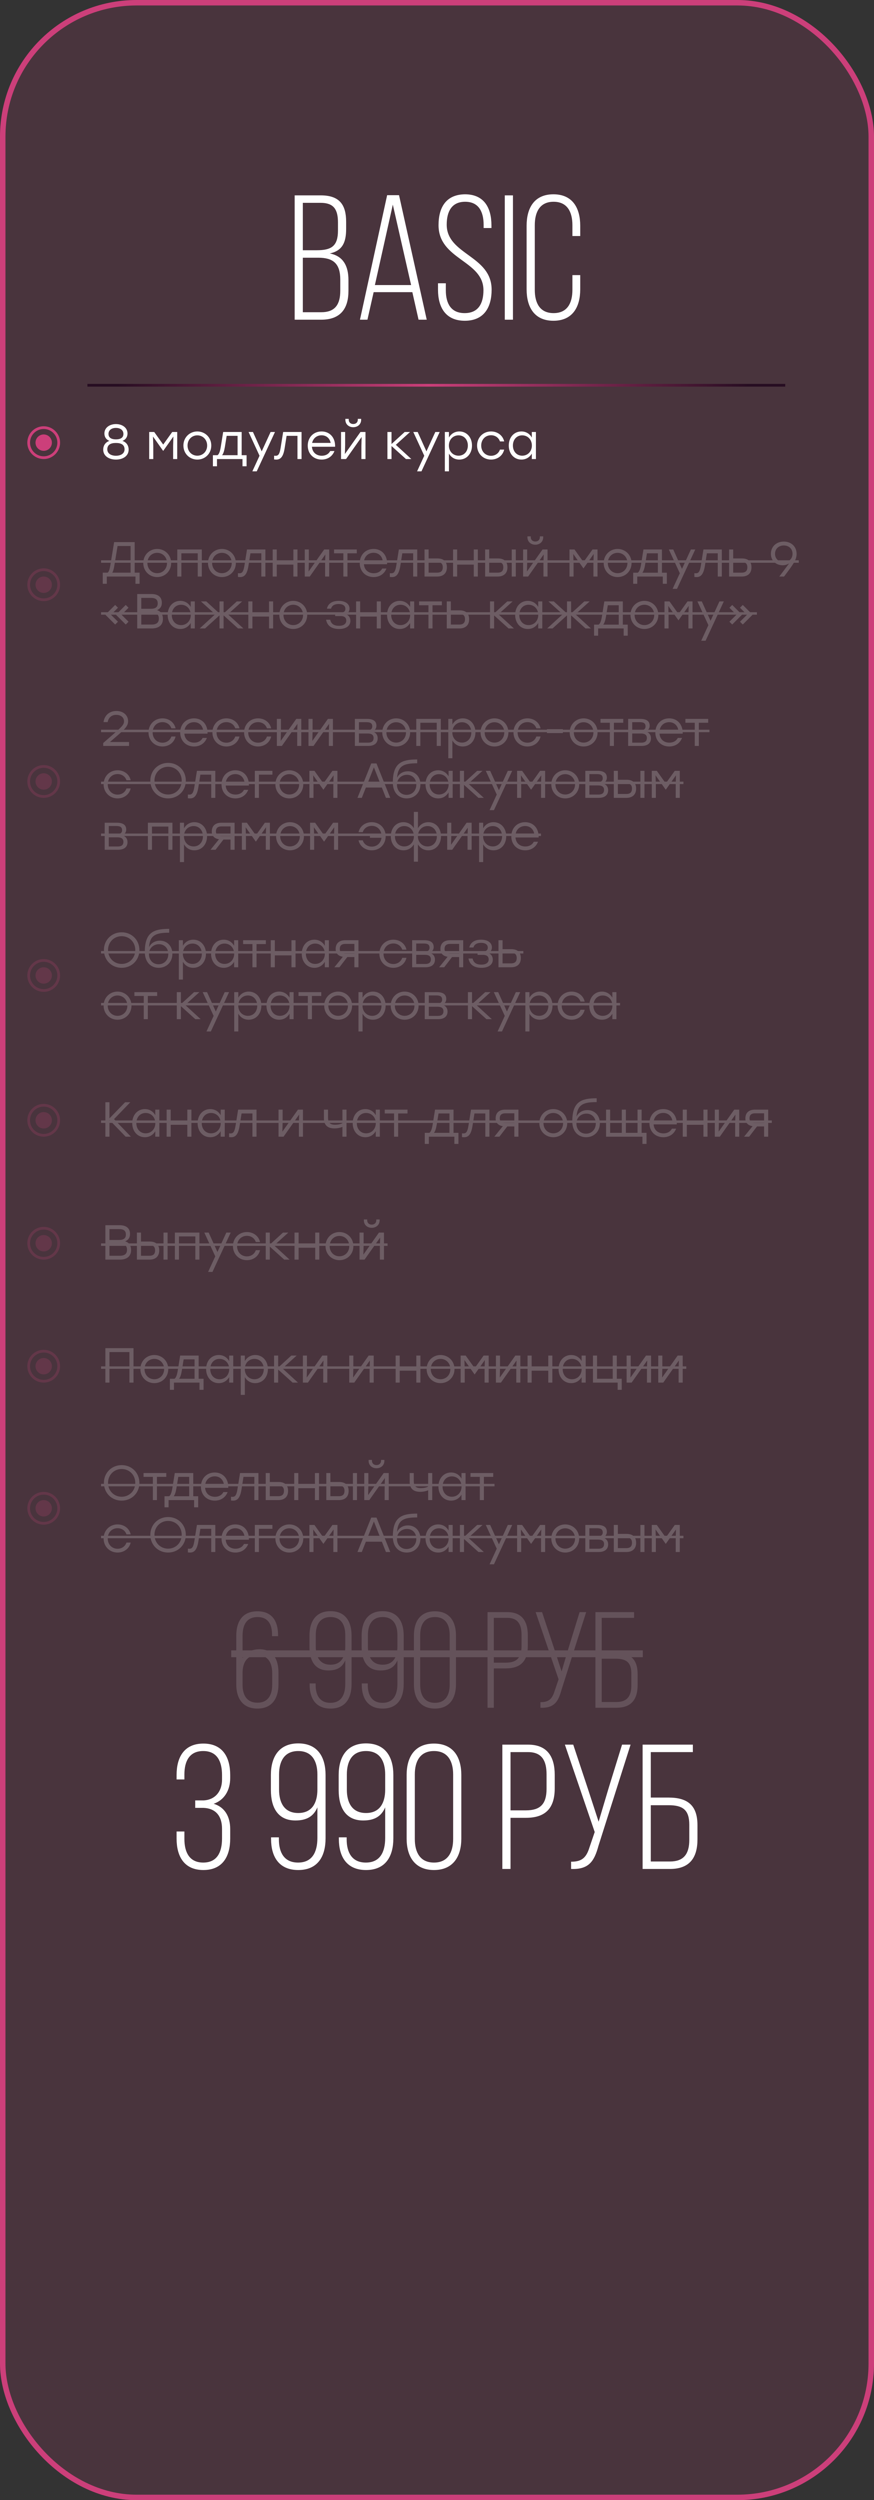 <?xml version="1.0" encoding="UTF-8"?> <svg xmlns="http://www.w3.org/2000/svg" width="320" height="915" viewBox="0 0 320 915" fill="none"><rect x="0" y="0" width="320" height="915" fill="#333333" stroke="none"/> <rect x="1" y="1" width="318" height="913" rx="49" fill="#CC3F7A" fill-opacity="0.15" stroke="#CC3F7A" stroke-width="2"></rect> <path d="M107.883 71.5V117H117.633C124.588 117 127.578 113.035 127.578 106.47V102.505C127.578 97.37 125.693 93.73 120.753 92.755C125.368 91.78 126.733 88.725 126.733 83.785V81.185C126.733 74.88 124.263 71.5 117.438 71.5H107.883ZM110.873 91.585V74.23H117.373C122.248 74.23 123.743 76.7 123.743 81.445V84.37C123.743 90.155 121.273 91.585 115.943 91.585H110.873ZM110.873 114.27V94.315H116.528C121.923 94.315 124.588 96.395 124.588 102.31V106.405C124.588 111.475 122.638 114.27 117.633 114.27H110.873ZM150.974 106.925L153.249 117H156.239L146.099 71.435H141.744L131.799 117H134.529L136.804 106.925H150.974ZM143.824 74.88L150.519 104.325H137.259L143.824 74.88ZM170.249 71.11C163.554 71.175 160.564 75.595 160.564 82.42C160.564 95.095 177.009 95.29 177.009 106.21C177.009 111.085 175.124 114.595 170.119 114.595C165.114 114.595 163.229 111.085 163.229 106.21V103.675H160.369V106.015C160.369 112.58 163.229 117.39 170.184 117.39C177.139 117.39 179.999 112.58 179.999 106.015C179.999 93.47 163.554 93.275 163.554 82.225C163.554 77.415 165.374 73.84 170.314 73.84C175.254 73.84 177.074 77.48 177.074 82.29V83.46H179.934V82.485C179.934 75.92 177.139 71.11 170.249 71.11ZM184.817 71.5V117H187.807V71.5H184.817ZM202.625 71.11C195.67 71.11 192.81 76.05 192.81 82.615V105.885C192.81 112.45 195.67 117.39 202.625 117.39C209.58 117.39 212.44 112.45 212.44 105.885V100.685H209.58V106.08C209.58 110.955 207.695 114.595 202.69 114.595C197.685 114.595 195.8 110.955 195.8 106.08V82.42C195.8 77.545 197.685 73.84 202.69 73.84C207.695 73.84 209.58 77.545 209.58 82.42V86.385H212.44V82.615C212.44 76.05 209.58 71.11 202.625 71.11Z" fill="white"></path> <path d="M32 141H287.5" stroke="url(#paint0_linear_58_751)"></path> <path d="M44.83 161.358C46.036 160.908 46.684 159.882 46.684 158.658C46.684 156.552 44.812 155.202 42.454 155.202C40.078 155.202 38.224 156.552 38.224 158.658C38.224 159.882 38.872 160.908 40.06 161.358C38.602 161.844 37.792 163.05 37.792 164.562C37.792 166.848 39.844 168.198 42.454 168.198C45.064 168.198 47.098 166.848 47.098 164.562C47.098 163.05 46.288 161.844 44.83 161.358ZM42.454 156.606C44.074 156.606 45.19 157.434 45.19 158.82C45.19 159.972 44.416 160.8 42.454 160.8C40.492 160.8 39.718 159.972 39.718 158.82C39.718 157.434 40.834 156.606 42.454 156.606ZM42.454 166.794C40.6 166.794 39.286 165.948 39.286 164.454C39.286 162.87 40.366 162.114 42.454 162.114C44.506 162.114 45.604 162.87 45.604 164.454C45.604 165.948 44.29 166.794 42.454 166.794ZM63.051 158.1L59.757 162.708L56.463 158.1H54.627V168H56.121V163.248L56.013 159.756L59.721 164.994H59.775L63.483 159.756L63.393 163.248V168H64.887V158.1H63.051ZM72.245 157.902C69.437 157.902 67.151 160.08 67.151 163.05C67.151 166.002 69.401 168.198 72.245 168.198C75.107 168.198 77.357 166.02 77.357 163.05C77.357 160.08 75.071 157.902 72.245 157.902ZM72.245 159.324C74.243 159.324 75.845 160.872 75.845 163.05C75.845 165.228 74.261 166.776 72.245 166.776C70.247 166.776 68.663 165.228 68.663 163.05C68.663 160.854 70.265 159.324 72.245 159.324ZM88.48 166.596V158.1H81.712L80.848 163.482C80.56 165.3 80.182 166.218 79.642 166.596H77.95V170.646H79.444V168H86.986H88.786V170.646H90.28V166.596H88.48ZM81.316 166.596C81.766 166.02 82.09 165.066 82.342 163.518L82.99 159.504H86.986V166.596H81.316ZM99.075 158.1L95.817 165.192L92.613 158.1H91.011L95.025 166.794L92.397 172.5H93.999L100.677 158.1H99.075ZM103.675 158.1L102.721 164.058C102.361 166.218 101.893 166.812 100.885 166.812C100.723 166.812 100.525 166.794 100.363 166.776V168.144C100.615 168.18 100.921 168.198 101.173 168.198C102.739 168.198 103.711 167.136 104.197 164.148L104.935 159.504H108.913V168H110.407V158.1H103.675ZM117.736 157.902C114.784 157.902 112.678 160.08 112.678 163.086C112.678 166.11 114.82 168.198 117.754 168.198C119.824 168.198 121.624 167.172 122.452 165.066H120.904C120.31 166.218 119.176 166.794 117.808 166.794C115.81 166.794 114.352 165.552 114.208 163.5H122.686C122.812 160.242 120.814 157.902 117.736 157.902ZM117.736 159.306C119.518 159.306 120.742 160.44 121.066 162.096H114.28C114.622 160.476 115.918 159.306 117.736 159.306ZM129.333 156.354C130.917 156.354 132.231 155.31 132.231 153.618V153.294H131.007V153.582C131.007 154.554 130.341 155.184 129.333 155.184C128.343 155.184 127.677 154.554 127.677 153.582V153.294H126.453V153.618C126.453 155.31 127.749 156.354 129.333 156.354ZM131.979 158.1L126.273 166.164L126.363 162.852V158.1H124.869V168H126.705L132.411 159.918L132.321 163.248V168H133.815V158.1H131.979ZM150.598 168L144.928 162.798L150.13 158.1H148.168L143.344 162.51V158.1H141.85V168H143.344V163.23L148.636 168H150.598ZM159.386 158.1L156.128 165.192L152.924 158.1H151.322L155.336 166.794L152.708 172.5H154.31L160.988 158.1H159.386ZM168.185 157.902C166.475 157.902 165.125 158.784 164.369 160.134V158.1H162.875V172.5H164.369V166.002C165.125 167.334 166.457 168.198 168.167 168.198C170.867 168.198 172.811 166.038 172.811 163.05C172.811 160.044 170.867 157.902 168.185 157.902ZM167.897 166.776C165.881 166.776 164.351 165.228 164.351 163.05C164.351 160.872 165.881 159.324 167.897 159.324C169.895 159.324 171.299 160.89 171.299 163.05C171.299 165.228 169.895 166.776 167.897 166.776ZM179.788 168.198C182.056 168.198 184.054 166.848 184.594 164.544H183.046C182.578 165.93 181.318 166.812 179.788 166.812C177.718 166.812 176.188 165.246 176.188 163.05C176.188 160.872 177.7 159.288 179.788 159.288C181.318 159.288 182.578 160.152 183.046 161.556H184.594C184.072 159.288 182.092 157.902 179.788 157.902C176.89 157.902 174.676 160.098 174.676 163.05C174.676 166.002 176.89 168.198 179.788 168.198ZM194.72 158.1V160.134C193.964 158.784 192.614 157.902 190.904 157.902C188.222 157.902 186.278 160.044 186.278 163.05C186.278 166.038 188.204 168.198 190.904 168.198C192.614 168.198 193.946 167.334 194.72 166.002V168H196.214V158.1H194.72ZM191.192 166.776C189.194 166.776 187.79 165.228 187.79 163.05C187.79 160.89 189.176 159.324 191.192 159.324C193.208 159.324 194.738 160.872 194.738 163.05C194.738 165.228 193.208 166.776 191.192 166.776Z" fill="white"></path> <g opacity="0.2"> <path d="M44.56 536.202C40.888 536.202 38.044 538.992 38.044 542.7C38.044 546.408 40.888 549.198 44.542 549.198C48.214 549.198 51.04 546.408 51.04 542.7C51.04 538.992 48.214 536.202 44.56 536.202ZM44.542 537.624C47.35 537.624 49.528 539.784 49.528 542.7C49.528 545.616 47.35 547.776 44.542 547.776C41.734 547.776 39.556 545.598 39.556 542.7C39.556 539.802 41.734 537.624 44.542 537.624ZM60.884 539.1H57.464H52.55V540.504H55.97V549H57.464V540.504H60.884V539.1ZM70.762 547.596V539.1H63.994L63.13 544.482C62.842 546.3 62.464 547.218 61.924 547.596H60.232V551.646H61.726V549H69.268H71.068V551.646H72.562V547.596H70.762ZM63.598 547.596C64.048 547.02 64.372 546.066 64.624 544.518L65.272 540.504H69.268V547.596H63.598ZM78.625 538.902C75.673 538.902 73.567 541.08 73.567 544.086C73.567 547.11 75.709 549.198 78.643 549.198C80.713 549.198 82.513 548.172 83.341 546.066H81.793C81.199 547.218 80.065 547.794 78.697 547.794C76.699 547.794 75.241 546.552 75.097 544.5H83.575C83.701 541.242 81.703 538.902 78.625 538.902ZM78.625 540.306C80.407 540.306 81.631 541.44 81.955 543.096H75.169C75.511 541.476 76.807 540.306 78.625 540.306ZM87.889 539.1L86.935 545.058C86.575 547.218 86.107 547.812 85.099 547.812C84.937 547.812 84.739 547.794 84.577 547.776V549.144C84.829 549.18 85.135 549.198 85.387 549.198C86.953 549.198 87.925 548.136 88.411 545.148L89.149 540.504H93.127V549H94.621V539.1H87.889ZM101.987 542.376H98.783V539.1H97.289V549H101.915C104.147 549 105.479 547.794 105.479 545.634C105.479 543.456 104.219 542.376 101.987 542.376ZM101.879 547.578H98.783V543.708H101.915C103.535 543.708 103.967 544.518 103.967 545.634C103.967 546.714 103.499 547.578 101.879 547.578ZM115.308 539.1V543.222H109.224V539.1H107.73V549H109.224V544.644H115.308V549H116.802V539.1H115.308ZM124.153 542.376H120.967V539.1H119.473V549H124.081C126.313 549 127.645 547.794 127.645 545.634C127.645 543.456 126.385 542.376 124.153 542.376ZM129.211 539.1V549H130.705V539.1H129.211ZM124.063 547.578H120.967V543.708H124.081C125.701 543.708 126.133 544.518 126.133 545.634C126.133 546.714 125.683 547.578 124.063 547.578ZM137.841 537.354C139.425 537.354 140.739 536.31 140.739 534.618V534.294H139.515V534.582C139.515 535.554 138.849 536.184 137.841 536.184C136.851 536.184 136.185 535.554 136.185 534.582V534.294H134.961V534.618C134.961 536.31 136.257 537.354 137.841 537.354ZM140.487 539.1L134.781 547.164L134.871 543.852V539.1H133.377V549H135.213L140.919 540.918L140.829 544.248V549H142.323V539.1H140.487ZM156.765 539.1V544.05C156.153 544.428 155.055 544.626 154.101 544.626C152.229 544.626 151.491 543.852 151.491 541.98V539.1H149.997V542.322C149.997 544.95 151.545 545.976 153.849 545.976C154.965 545.976 156.009 545.742 156.765 545.418V549H158.259V539.1H156.765ZM168.968 539.1V541.134C168.212 539.784 166.862 538.902 165.152 538.902C162.47 538.902 160.526 541.044 160.526 544.05C160.526 547.038 162.452 549.198 165.152 549.198C166.862 549.198 168.194 548.334 168.968 547.002V549H170.462V539.1H168.968ZM165.44 547.776C163.442 547.776 162.038 546.228 162.038 544.05C162.038 541.89 163.424 540.324 165.44 540.324C167.456 540.324 168.986 541.872 168.986 544.05C168.986 546.228 167.456 547.776 165.44 547.776ZM180.591 539.1H177.171H172.257V540.504H175.677V549H177.171V540.504H180.591V539.1ZM43.048 568.198C45.316 568.198 47.314 566.848 47.854 564.544H46.306C45.838 565.93 44.578 566.812 43.048 566.812C40.978 566.812 39.448 565.246 39.448 563.05C39.448 560.872 40.96 559.288 43.048 559.288C44.578 559.288 45.838 560.152 46.306 561.556H47.854C47.332 559.288 45.352 557.902 43.048 557.902C40.15 557.902 37.936 560.098 37.936 563.05C37.936 566.002 40.15 568.198 43.048 568.198ZM61.558 555.202C57.886 555.202 55.042 557.992 55.042 561.7C55.042 565.408 57.886 568.198 61.54 568.198C65.212 568.198 68.038 565.408 68.038 561.7C68.038 557.992 65.212 555.202 61.558 555.202ZM61.54 556.624C64.348 556.624 66.526 558.784 66.526 561.7C66.526 564.616 64.348 566.776 61.54 566.776C58.732 566.776 56.554 564.598 56.554 561.7C56.554 558.802 58.732 556.624 61.54 556.624ZM72.104 558.1L71.15 564.058C70.79 566.218 70.322 566.812 69.314 566.812C69.152 566.812 68.954 566.794 68.792 566.776V568.144C69.044 568.18 69.35 568.198 69.602 568.198C71.168 568.198 72.14 567.136 72.626 564.148L73.364 559.504H77.342V568H78.836V558.1H72.104ZM86.166 557.902C83.214 557.902 81.108 560.08 81.108 563.086C81.108 566.11 83.25 568.198 86.184 568.198C88.254 568.198 90.054 567.172 90.882 565.066H89.334C88.74 566.218 87.606 566.794 86.238 566.794C84.24 566.794 82.782 565.552 82.638 563.5H91.116C91.242 560.242 89.244 557.902 86.166 557.902ZM86.166 559.306C87.948 559.306 89.172 560.44 89.496 562.096H82.71C83.052 560.476 84.348 559.306 86.166 559.306ZM99.743 558.1H93.299V568H94.793V559.504H99.743V558.1ZM105.925 557.902C103.117 557.902 100.831 560.08 100.831 563.05C100.831 566.002 103.081 568.198 105.925 568.198C108.787 568.198 111.037 566.02 111.037 563.05C111.037 560.08 108.751 557.902 105.925 557.902ZM105.925 559.324C107.923 559.324 109.525 560.872 109.525 563.05C109.525 565.228 107.941 566.776 105.925 566.776C103.927 566.776 102.343 565.228 102.343 563.05C102.343 560.854 103.945 559.324 105.925 559.324ZM121.709 558.1L118.415 562.708L115.121 558.1H113.285V568H114.779V563.248L114.671 559.756L118.379 564.994H118.433L122.141 559.756L122.051 563.248V568H123.545V558.1H121.709ZM141.304 568H142.888L137.848 555.4H135.922L130.882 568H132.466L133.96 564.22H139.81L141.304 568ZM134.536 562.798L136.894 556.822L139.252 562.798H134.536ZM149.353 558.262C147.697 558.262 146.113 559.072 145.375 560.656C145.699 556.21 147.895 555.346 152.755 555.346V553.942C147.031 553.942 143.827 555.22 143.827 562.456C143.863 566.272 146.131 568.198 148.903 568.198C151.729 568.198 153.925 566.164 153.925 563.086C153.925 560.188 151.963 558.262 149.353 558.262ZM148.849 566.902C146.851 566.902 145.339 565.426 145.339 563.14C145.339 560.962 147.067 559.558 149.011 559.558C150.973 559.558 152.431 560.998 152.431 563.158C152.431 565.426 150.847 566.902 148.849 566.902ZM164.239 558.1V560.134C163.483 558.784 162.133 557.902 160.423 557.902C157.741 557.902 155.797 560.044 155.797 563.05C155.797 566.038 157.723 568.198 160.423 568.198C162.133 568.198 163.465 567.334 164.239 566.002V568H165.733V558.1H164.239ZM160.711 566.776C158.713 566.776 157.309 565.228 157.309 563.05C157.309 560.89 158.695 559.324 160.711 559.324C162.727 559.324 164.257 560.872 164.257 563.05C164.257 565.228 162.727 566.776 160.711 566.776ZM177.141 568L171.471 562.798L176.673 558.1H174.711L169.887 562.51V558.1H168.393V568H169.887V563.23L175.179 568H177.141ZM185.928 558.1L182.67 565.192L179.466 558.1H177.864L181.878 566.794L179.25 572.5H180.852L187.53 558.1H185.928ZM197.752 558.1L194.458 562.708L191.164 558.1H189.328V568H190.822V563.248L190.714 559.756L194.422 564.994H194.476L198.184 559.756L198.094 563.248V568H199.588V558.1H197.752ZM206.946 557.902C204.138 557.902 201.852 560.08 201.852 563.05C201.852 566.002 204.102 568.198 206.946 568.198C209.808 568.198 212.058 566.02 212.058 563.05C212.058 560.08 209.772 557.902 206.946 557.902ZM206.946 559.324C208.944 559.324 210.546 560.872 210.546 563.05C210.546 565.228 208.962 566.776 206.946 566.776C204.948 566.776 203.364 565.228 203.364 563.05C203.364 560.854 204.966 559.324 206.946 559.324ZM220.751 562.726C221.669 562.258 222.191 561.574 222.191 560.62C222.191 558.928 221.039 558.1 218.735 558.1H214.307V568H219.185C221.525 568 222.659 566.902 222.659 565.192C222.659 564.022 222.065 563.086 220.751 562.726ZM220.679 560.872C220.679 561.682 220.157 562.33 218.591 562.33H215.801V559.306H218.627C220.265 559.306 220.679 559.936 220.679 560.872ZM219.095 566.794H215.801V563.446H219.059C220.643 563.446 221.165 564.166 221.165 565.066C221.165 566.02 220.733 566.794 219.095 566.794ZM229.41 561.376H226.224V558.1H224.73V568H229.338C231.57 568 232.902 566.794 232.902 564.634C232.902 562.456 231.642 561.376 229.41 561.376ZM234.468 558.1V568H235.962V558.1H234.468ZM229.32 566.578H226.224V562.708H229.338C230.958 562.708 231.39 563.518 231.39 564.634C231.39 565.714 230.94 566.578 229.32 566.578ZM247.059 558.1L243.765 562.708L240.471 558.1H238.635V568H240.129V563.248L240.021 559.756L243.729 564.994H243.783L247.491 559.756L247.401 563.248V568H248.895V558.1H247.059Z" fill="white"></path> <path d="M37 543.06H181.059V543.96H37V543.06ZM37 562.06H250.227V562.96H37V562.06Z" fill="white"></path> </g> <g opacity="0.2"> <path d="M44.56 341.202C40.888 341.202 38.044 343.992 38.044 347.7C38.044 351.408 40.888 354.198 44.542 354.198C48.214 354.198 51.04 351.408 51.04 347.7C51.04 343.992 48.214 341.202 44.56 341.202ZM44.542 342.624C47.35 342.624 49.528 344.784 49.528 347.7C49.528 350.616 47.35 352.776 44.542 352.776C41.734 352.776 39.556 350.598 39.556 347.7C39.556 344.802 41.734 342.624 44.542 342.624ZM58.544 344.262C56.888 344.262 55.304 345.072 54.566 346.656C54.89 342.21 57.086 341.346 61.946 341.346V339.942C56.222 339.942 53.018 341.22 53.018 348.456C53.054 352.272 55.322 354.198 58.094 354.198C60.92 354.198 63.116 352.164 63.116 349.086C63.116 346.188 61.154 344.262 58.544 344.262ZM58.04 352.902C56.042 352.902 54.53 351.426 54.53 349.14C54.53 346.962 56.258 345.558 58.202 345.558C60.164 345.558 61.622 346.998 61.622 349.158C61.622 351.426 60.038 352.902 58.04 352.902ZM70.785 343.902C69.075 343.902 67.725 344.784 66.969 346.134V344.1H65.475V358.5H66.969V352.002C67.725 353.334 69.057 354.198 70.767 354.198C73.467 354.198 75.411 352.038 75.411 349.05C75.411 346.044 73.467 343.902 70.785 343.902ZM70.497 352.776C68.481 352.776 66.951 351.228 66.951 349.05C66.951 346.872 68.481 345.324 70.497 345.324C72.495 345.324 73.899 346.89 73.899 349.05C73.899 351.228 72.495 352.776 70.497 352.776ZM85.718 344.1V346.134C84.962 344.784 83.612 343.902 81.902 343.902C79.22 343.902 77.276 346.044 77.276 349.05C77.276 352.038 79.202 354.198 81.902 354.198C83.612 354.198 84.944 353.334 85.718 352.002V354H87.212V344.1H85.718ZM82.19 352.776C80.192 352.776 78.788 351.228 78.788 349.05C78.788 346.89 80.174 345.324 82.19 345.324C84.206 345.324 85.736 346.872 85.736 349.05C85.736 351.228 84.206 352.776 82.19 352.776ZM97.341 344.1H93.921H89.007V345.504H92.427V354H93.921V345.504H97.341V344.1ZM106.713 344.1V348.222H100.629V344.1H99.135V354H100.629V349.644H106.713V354H108.207V344.1H106.713ZM118.923 344.1V346.134C118.167 344.784 116.817 343.902 115.107 343.902C112.425 343.902 110.481 346.044 110.481 349.05C110.481 352.038 112.407 354.198 115.107 354.198C116.817 354.198 118.149 353.334 118.923 352.002V354H120.417V344.1H118.923ZM115.395 352.776C113.397 352.776 111.993 351.228 111.993 349.05C111.993 346.89 113.379 345.324 115.395 345.324C117.411 345.324 118.941 346.872 118.941 349.05C118.941 351.228 117.411 352.776 115.395 352.776ZM126.419 344.1C124.187 344.1 122.891 345.234 122.891 347.34C122.891 348.978 123.935 349.896 125.519 350.166L122.423 354H124.277L127.157 350.256H129.749V354H131.243V344.1H126.419ZM126.545 348.996C124.997 348.996 124.403 348.294 124.403 347.304C124.403 346.26 124.853 345.45 126.473 345.45H129.749V348.996H126.545ZM144.017 354.198C146.285 354.198 148.283 352.848 148.823 350.544H147.275C146.807 351.93 145.547 352.812 144.017 352.812C141.947 352.812 140.417 351.246 140.417 349.05C140.417 346.872 141.929 345.288 144.017 345.288C145.547 345.288 146.807 346.152 147.275 347.556H148.823C148.301 345.288 146.321 343.902 144.017 343.902C141.119 343.902 138.905 346.098 138.905 349.05C138.905 352.002 141.119 354.198 144.017 354.198ZM157.346 348.726C158.264 348.258 158.786 347.574 158.786 346.62C158.786 344.928 157.634 344.1 155.33 344.1H150.902V354H155.78C158.12 354 159.254 352.902 159.254 351.192C159.254 350.022 158.66 349.086 157.346 348.726ZM157.274 346.872C157.274 347.682 156.752 348.33 155.186 348.33H152.396V345.306H155.222C156.86 345.306 157.274 345.936 157.274 346.872ZM155.69 352.794H152.396V349.446H155.654C157.238 349.446 157.76 350.166 157.76 351.066C157.76 352.02 157.328 352.794 155.69 352.794ZM164.775 344.1C162.543 344.1 161.247 345.234 161.247 347.34C161.247 348.978 162.291 349.896 163.875 350.166L160.779 354H162.633L165.513 350.256H168.105V354H169.599V344.1H164.775ZM164.901 348.996C163.353 348.996 162.759 348.294 162.759 347.304C162.759 346.26 163.209 345.45 164.829 345.45H168.105V348.996H164.901ZM178.722 348.762C179.622 348.384 180.108 347.7 180.108 346.728C180.108 345.072 178.668 343.902 176.13 343.902C173.61 343.902 172.224 345.036 171.828 346.764H173.34C173.7 345.486 174.852 345.054 176.094 345.054C177.93 345.054 178.596 345.882 178.596 346.818C178.596 347.646 178.11 348.276 176.436 348.276H174.852V349.464H176.85C178.56 349.464 178.92 350.346 178.92 351.12C178.92 352.2 178.11 353.028 176.238 353.028C174.456 353.028 173.376 352.362 173.034 350.796H171.522C171.918 352.866 173.34 354.198 176.292 354.198C178.884 354.198 180.432 353.01 180.432 351.228C180.432 350.148 179.928 349.158 178.722 348.762ZM187.206 347.376H184.002V344.1H182.508V354H187.134C189.366 354 190.698 352.794 190.698 350.634C190.698 348.456 189.438 347.376 187.206 347.376ZM187.098 352.578H184.002V348.708H187.134C188.754 348.708 189.186 349.518 189.186 350.634C189.186 351.714 188.718 352.578 187.098 352.578ZM43.03 362.902C40.222 362.902 37.936 365.08 37.936 368.05C37.936 371.002 40.186 373.198 43.03 373.198C45.892 373.198 48.142 371.02 48.142 368.05C48.142 365.08 45.856 362.902 43.03 362.902ZM43.03 364.324C45.028 364.324 46.63 365.872 46.63 368.05C46.63 370.228 45.046 371.776 43.03 371.776C41.032 371.776 39.448 370.228 39.448 368.05C39.448 365.854 41.05 364.324 43.03 364.324ZM57.544 363.1H54.124H49.21V364.504H52.63V373H54.124V364.504H57.544V363.1ZM73.482 373L67.812 367.798L73.014 363.1H71.052L66.228 367.51V363.1H64.734V373H66.228V368.23L71.52 373H73.482ZM82.27 363.1L79.012 370.192L75.808 363.1H74.206L78.22 371.794L75.592 377.5H77.194L83.872 363.1H82.27ZM91.07 362.902C89.36 362.902 88.01 363.784 87.254 365.134V363.1H85.76V377.5H87.254V371.002C88.01 372.334 89.342 373.198 91.052 373.198C93.752 373.198 95.696 371.038 95.696 368.05C95.696 365.044 93.752 362.902 91.07 362.902ZM90.782 371.776C88.766 371.776 87.236 370.228 87.236 368.05C87.236 365.872 88.766 364.324 90.782 364.324C92.78 364.324 94.184 365.89 94.184 368.05C94.184 370.228 92.78 371.776 90.782 371.776ZM106.003 363.1V365.134C105.247 363.784 103.897 362.902 102.187 362.902C99.505 362.902 97.561 365.044 97.561 368.05C97.561 371.038 99.487 373.198 102.187 373.198C103.897 373.198 105.229 372.334 106.003 371.002V373H107.497V363.1H106.003ZM102.475 371.776C100.477 371.776 99.073 370.228 99.073 368.05C99.073 365.89 100.459 364.324 102.475 364.324C104.491 364.324 106.021 365.872 106.021 368.05C106.021 370.228 104.491 371.776 102.475 371.776ZM117.626 363.1H114.206H109.292V364.504H112.712V373H114.206V364.504H117.626V363.1ZM123.801 362.902C120.993 362.902 118.707 365.08 118.707 368.05C118.707 371.002 120.957 373.198 123.801 373.198C126.663 373.198 128.913 371.02 128.913 368.05C128.913 365.08 126.627 362.902 123.801 362.902ZM123.801 364.324C125.799 364.324 127.401 365.872 127.401 368.05C127.401 370.228 125.817 371.776 123.801 371.776C121.803 371.776 120.219 370.228 120.219 368.05C120.219 365.854 121.821 364.324 123.801 364.324ZM136.562 362.902C134.852 362.902 133.502 363.784 132.746 365.134V363.1H131.252V377.5H132.746V371.002C133.502 372.334 134.834 373.198 136.544 373.198C139.244 373.198 141.188 371.038 141.188 368.05C141.188 365.044 139.244 362.902 136.562 362.902ZM136.274 371.776C134.258 371.776 132.728 370.228 132.728 368.05C132.728 365.872 134.258 364.324 136.274 364.324C138.272 364.324 139.676 365.89 139.676 368.05C139.676 370.228 138.272 371.776 136.274 371.776ZM148.147 362.902C145.339 362.902 143.053 365.08 143.053 368.05C143.053 371.002 145.303 373.198 148.147 373.198C151.009 373.198 153.259 371.02 153.259 368.05C153.259 365.08 150.973 362.902 148.147 362.902ZM148.147 364.324C150.145 364.324 151.747 365.872 151.747 368.05C151.747 370.228 150.163 371.776 148.147 371.776C146.149 371.776 144.565 370.228 144.565 368.05C144.565 365.854 146.167 364.324 148.147 364.324ZM161.952 367.726C162.87 367.258 163.392 366.574 163.392 365.62C163.392 363.928 162.24 363.1 159.936 363.1H155.508V373H160.386C162.726 373 163.86 371.902 163.86 370.192C163.86 369.022 163.266 368.086 161.952 367.726ZM161.88 365.872C161.88 366.682 161.358 367.33 159.792 367.33H157.002V364.306H159.828C161.466 364.306 161.88 364.936 161.88 365.872ZM160.296 371.794H157.002V368.446H160.26C161.844 368.446 162.366 369.166 162.366 370.066C162.366 371.02 161.934 371.794 160.296 371.794ZM180.076 373L174.406 367.798L179.608 363.1H177.646L172.822 367.51V363.1H171.328V373H172.822V368.23L178.114 373H180.076ZM188.864 363.1L185.606 370.192L182.402 363.1H180.8L184.814 371.794L182.186 377.5H183.788L190.466 363.1H188.864ZM197.664 362.902C195.954 362.902 194.604 363.784 193.848 365.134V363.1H192.354V377.5H193.848V371.002C194.604 372.334 195.936 373.198 197.646 373.198C200.346 373.198 202.29 371.038 202.29 368.05C202.29 365.044 200.346 362.902 197.664 362.902ZM197.376 371.776C195.36 371.776 193.83 370.228 193.83 368.05C193.83 365.872 195.36 364.324 197.376 364.324C199.374 364.324 200.778 365.89 200.778 368.05C200.778 370.228 199.374 371.776 197.376 371.776ZM209.267 373.198C211.535 373.198 213.533 371.848 214.073 369.544H212.525C212.057 370.93 210.797 371.812 209.267 371.812C207.197 371.812 205.667 370.246 205.667 368.05C205.667 365.872 207.179 364.288 209.267 364.288C210.797 364.288 212.057 365.152 212.525 366.556H214.073C213.551 364.288 211.571 362.902 209.267 362.902C206.369 362.902 204.155 365.098 204.155 368.05C204.155 371.002 206.369 373.198 209.267 373.198ZM224.198 363.1V365.134C223.442 363.784 222.092 362.902 220.382 362.902C217.7 362.902 215.756 365.044 215.756 368.05C215.756 371.038 217.682 373.198 220.382 373.198C222.092 373.198 223.424 372.334 224.198 371.002V373H225.692V363.1H224.198ZM220.67 371.776C218.672 371.776 217.268 370.228 217.268 368.05C217.268 365.89 218.654 364.324 220.67 364.324C222.686 364.324 224.216 365.872 224.216 368.05C224.216 370.228 222.686 371.776 220.67 371.776Z" fill="white"></path> <path d="M37 348.06H191.616V348.96H37V348.06ZM37 367.06H227.024V367.96H37V367.06Z" fill="white"></path> </g> <g opacity="0.2"> <path d="M49.312 209.578V198.4H41.788L40.366 207.058C40.114 208.516 39.862 209.254 39.412 209.578H37.612V213.646H39.106V211H49.6V213.646H51.112V209.578H49.312ZM41.842 207.148L43.048 199.822H47.818V209.578H41.104C41.428 209.092 41.644 208.318 41.842 207.148ZM57.55 200.902C54.742 200.902 52.456 203.08 52.456 206.05C52.456 209.002 54.706 211.198 57.55 211.198C60.411 211.198 62.661 209.02 62.661 206.05C62.661 203.08 60.376 200.902 57.55 200.902ZM57.55 202.324C59.547 202.324 61.15 203.872 61.15 206.05C61.15 208.228 59.566 209.776 57.55 209.776C55.551 209.776 53.968 208.228 53.968 206.05C53.968 203.854 55.569 202.324 57.55 202.324ZM73.892 201.1H66.404H64.91V211H66.404V202.504H72.398V211H73.892V201.1ZM81.245 200.902C78.437 200.902 76.151 203.08 76.151 206.05C76.151 209.002 78.401 211.198 81.245 211.198C84.107 211.198 86.357 209.02 86.357 206.05C86.357 203.08 84.071 200.902 81.245 200.902ZM81.245 202.324C83.243 202.324 84.845 203.872 84.845 206.05C84.845 208.228 83.261 209.776 81.245 209.776C79.247 209.776 77.663 208.228 77.663 206.05C77.663 203.854 79.265 202.324 81.245 202.324ZM90.438 201.1L89.484 207.058C89.124 209.218 88.656 209.812 87.648 209.812C87.486 209.812 87.288 209.794 87.126 209.776V211.144C87.378 211.18 87.684 211.198 87.936 211.198C89.502 211.198 90.474 210.136 90.96 207.148L91.698 202.504H95.676V211H97.17V201.1H90.438ZM107.416 201.1V205.222H101.332V201.1H99.838V211H101.332V206.644H107.416V211H108.91V201.1H107.416ZM118.69 201.1L112.984 209.164L113.074 205.852V201.1H111.58V211H113.416L119.122 202.918L119.032 206.248V211H120.526V201.1H118.69ZM130.634 201.1H127.214H122.3V202.504H125.72V211H127.214V202.504H130.634V201.1ZM136.773 200.902C133.821 200.902 131.715 203.08 131.715 206.086C131.715 209.11 133.857 211.198 136.791 211.198C138.861 211.198 140.661 210.172 141.489 208.066H139.941C139.347 209.218 138.213 209.794 136.845 209.794C134.847 209.794 133.389 208.552 133.245 206.5H141.723C141.849 203.242 139.851 200.902 136.773 200.902ZM136.773 202.306C138.555 202.306 139.779 203.44 140.103 205.096H133.317C133.659 203.476 134.955 202.306 136.773 202.306ZM146.038 201.1L145.084 207.058C144.724 209.218 144.256 209.812 143.248 209.812C143.086 209.812 142.888 209.794 142.726 209.776V211.144C142.978 211.18 143.284 211.198 143.536 211.198C145.102 211.198 146.074 210.136 146.56 207.148L147.298 202.504H151.276V211H152.77V201.1H146.038ZM160.135 204.376H156.931V201.1H155.437V211H160.063C162.295 211 163.627 209.794 163.627 207.634C163.627 205.456 162.367 204.376 160.135 204.376ZM160.027 209.578H156.931V205.708H160.063C161.683 205.708 162.115 206.518 162.115 207.634C162.115 208.714 161.647 209.578 160.027 209.578ZM173.457 201.1V205.222H167.373V201.1H165.879V211H167.373V206.644H173.457V211H174.951V201.1H173.457ZM182.301 204.376H179.115V201.1H177.621V211H182.229C184.461 211 185.793 209.794 185.793 207.634C185.793 205.456 184.533 204.376 182.301 204.376ZM187.359 201.1V211H188.853V201.1H187.359ZM182.211 209.578H179.115V205.708H182.229C183.849 205.708 184.281 206.518 184.281 207.634C184.281 208.714 183.831 209.578 182.211 209.578ZM195.989 199.354C197.573 199.354 198.887 198.31 198.887 196.618V196.294H197.663V196.582C197.663 197.554 196.997 198.184 195.989 198.184C194.999 198.184 194.333 197.554 194.333 196.582V196.294H193.109V196.618C193.109 198.31 194.405 199.354 195.989 199.354ZM198.635 201.1L192.929 209.164L193.019 205.852V201.1H191.525V211H193.361L199.067 202.918L198.977 206.248V211H200.471V201.1H198.635ZM216.93 201.1L213.636 205.708L210.342 201.1H208.506V211H210V206.248L209.892 202.756L213.6 207.994H213.654L217.362 202.756L217.272 206.248V211H218.766V201.1H216.93ZM226.124 200.902C223.316 200.902 221.03 203.08 221.03 206.05C221.03 209.002 223.28 211.198 226.124 211.198C228.986 211.198 231.236 209.02 231.236 206.05C231.236 203.08 228.95 200.902 226.124 200.902ZM226.124 202.324C228.122 202.324 229.724 203.872 229.724 206.05C229.724 208.228 228.14 209.776 226.124 209.776C224.126 209.776 222.542 208.228 222.542 206.05C222.542 203.854 224.144 202.324 226.124 202.324ZM242.359 209.596V201.1H235.591L234.727 206.482C234.439 208.3 234.061 209.218 233.521 209.596H231.829V213.646H233.323V211H240.865H242.665V213.646H244.159V209.596H242.359ZM235.195 209.596C235.645 209.02 235.969 208.066 236.221 206.518L236.869 202.504H240.865V209.596H235.195ZM252.954 201.1L249.696 208.192L246.492 201.1H244.89L248.904 209.794L246.276 215.5H247.878L254.556 201.1H252.954ZM257.553 201.1L256.599 207.058C256.239 209.218 255.771 209.812 254.763 209.812C254.601 209.812 254.403 209.794 254.241 209.776V211.144C254.493 211.18 254.799 211.198 255.051 211.198C256.617 211.198 257.589 210.136 258.075 207.148L258.813 202.504H262.791V211H264.285V201.1H257.553ZM271.651 204.376H268.447V201.1H266.953V211H271.579C273.811 211 275.143 209.794 275.143 207.634C275.143 205.456 273.883 204.376 271.651 204.376ZM271.543 209.578H268.447V205.708H271.579C273.199 205.708 273.631 206.518 273.631 207.634C273.631 208.714 273.163 209.578 271.543 209.578ZM286.967 198.202C284.339 198.202 282.251 199.966 282.251 202.684C282.251 205.384 284.321 206.878 286.553 206.878C287.507 206.878 288.245 206.59 288.911 206.212L285.329 211H287.075C290.333 206.662 291.665 204.934 291.665 202.738C291.665 199.876 289.541 198.202 286.967 198.202ZM286.949 205.708C285.185 205.708 283.763 204.574 283.763 202.684C283.763 200.83 285.167 199.624 286.967 199.624C288.749 199.624 290.171 200.776 290.171 202.666C290.171 204.556 288.803 205.708 286.949 205.708ZM42.166 228.56L43.192 227.534L40.618 224.978L43.192 222.422L42.166 221.396L38.584 224.978L42.166 228.56ZM46.036 228.56L47.062 227.534L44.506 224.978L47.062 222.422L46.036 221.396L42.454 224.978L46.036 228.56ZM57.474 223.304C58.698 222.8 59.256 221.9 59.256 220.604C59.256 218.606 58.014 217.4 55.44 217.4H50.238V230H55.53C58.266 230 59.652 228.65 59.652 226.508C59.652 224.906 58.95 223.718 57.474 223.304ZM57.744 220.82C57.744 222.026 57.132 222.8 55.224 222.8H51.732V218.822H55.26C57.114 218.822 57.744 219.56 57.744 220.82ZM55.512 228.578H51.732V224.168H55.476C57.456 224.168 58.158 225.014 58.158 226.4C58.158 227.696 57.492 228.578 55.512 228.578ZM69.827 220.1V222.134C69.071 220.784 67.721 219.902 66.011 219.902C63.329 219.902 61.385 222.044 61.385 225.05C61.385 228.038 63.311 230.198 66.011 230.198C67.721 230.198 69.053 229.334 69.827 228.002V230H71.321V220.1H69.827ZM66.299 228.776C64.301 228.776 62.897 227.228 62.897 225.05C62.897 222.89 64.283 221.324 66.299 221.324C68.315 221.324 69.845 222.872 69.845 225.05C69.845 227.228 68.315 228.776 66.299 228.776ZM89.118 230L83.448 224.798L88.668 220.1H86.706L81.864 224.528V220.1H80.37V224.528L75.528 220.1H73.566L78.786 224.798L73.116 230H75.078L80.37 225.212V230H81.864V225.212L87.156 230H89.118ZM98.504 220.1V224.222H92.42V220.1H90.926V230H92.42V225.644H98.504V230H99.998V220.1H98.504ZM107.366 219.902C104.558 219.902 102.272 222.08 102.272 225.05C102.272 228.002 104.522 230.198 107.366 230.198C110.228 230.198 112.478 228.02 112.478 225.05C112.478 222.08 110.192 219.902 107.366 219.902ZM107.366 221.324C109.364 221.324 110.966 222.872 110.966 225.05C110.966 227.228 109.382 228.776 107.366 228.776C105.368 228.776 103.784 227.228 103.784 225.05C103.784 222.854 105.386 221.324 107.366 221.324ZM126.585 224.762C127.485 224.384 127.971 223.7 127.971 222.728C127.971 221.072 126.531 219.902 123.993 219.902C121.473 219.902 120.087 221.036 119.691 222.764H121.203C121.563 221.486 122.715 221.054 123.957 221.054C125.793 221.054 126.459 221.882 126.459 222.818C126.459 223.646 125.973 224.276 124.299 224.276H122.715V225.464H124.713C126.423 225.464 126.783 226.346 126.783 227.12C126.783 228.2 125.973 229.028 124.101 229.028C122.319 229.028 121.239 228.362 120.897 226.796H119.385C119.781 228.866 121.203 230.198 124.155 230.198C126.747 230.198 128.295 229.01 128.295 227.228C128.295 226.148 127.791 225.158 126.585 224.762ZM137.949 220.1V224.222H131.865V220.1H130.371V230H131.865V225.644H137.949V230H139.443V220.1H137.949ZM150.159 220.1V222.134C149.403 220.784 148.053 219.902 146.343 219.902C143.661 219.902 141.717 222.044 141.717 225.05C141.717 228.038 143.643 230.198 146.343 230.198C148.053 230.198 149.385 229.334 150.159 228.002V230H151.653V220.1H150.159ZM146.631 228.776C144.633 228.776 143.229 227.228 143.229 225.05C143.229 222.89 144.615 221.324 146.631 221.324C148.647 221.324 150.177 222.872 150.177 225.05C150.177 227.228 148.647 228.776 146.631 228.776ZM161.782 220.1H158.362H153.448V221.504H156.868V230H158.362V221.504H161.782V220.1ZM168.274 223.376H165.07V220.1H163.576V230H168.202C170.434 230 171.766 228.794 171.766 226.634C171.766 224.456 170.506 223.376 168.274 223.376ZM168.166 228.578H165.07V224.708H168.202C169.822 224.708 170.254 225.518 170.254 226.634C170.254 227.714 169.786 228.578 168.166 228.578ZM188.162 230L182.492 224.798L187.694 220.1H185.732L180.908 224.51V220.1H179.414V230H180.908V225.23L186.2 230H188.162ZM197.058 220.1V222.134C196.302 220.784 194.952 219.902 193.242 219.902C190.56 219.902 188.616 222.044 188.616 225.05C188.616 228.038 190.542 230.198 193.242 230.198C194.952 230.198 196.284 229.334 197.058 228.002V230H198.552V220.1H197.058ZM193.53 228.776C191.532 228.776 190.128 227.228 190.128 225.05C190.128 222.89 191.514 221.324 193.53 221.324C195.546 221.324 197.076 222.872 197.076 225.05C197.076 227.228 195.546 228.776 193.53 228.776ZM216.349 230L210.679 224.798L215.899 220.1H213.937L209.095 224.528V220.1H207.601V224.528L202.759 220.1H200.797L206.017 224.798L200.347 230H202.309L207.601 225.212V230H209.095V225.212L214.387 230H216.349ZM228.033 228.596V220.1H221.265L220.401 225.482C220.113 227.3 219.735 228.218 219.195 228.596H217.503V232.646H218.997V230H226.539H228.339V232.646H229.833V228.596H228.033ZM220.869 228.596C221.319 228.02 221.643 227.066 221.895 225.518L222.543 221.504H226.539V228.596H220.869ZM235.932 219.902C233.124 219.902 230.838 222.08 230.838 225.05C230.838 228.002 233.088 230.198 235.932 230.198C238.794 230.198 241.044 228.02 241.044 225.05C241.044 222.08 238.758 219.902 235.932 219.902ZM235.932 221.324C237.93 221.324 239.532 222.872 239.532 225.05C239.532 227.228 237.948 228.776 235.932 228.776C233.934 228.776 232.35 227.228 232.35 225.05C232.35 222.854 233.952 221.324 235.932 221.324ZM251.717 220.1L248.423 224.708L245.129 220.1H243.293V230H244.787V225.248L244.679 221.756L248.387 226.994H248.441L252.149 221.756L252.059 225.248V230H253.553V220.1H251.717ZM263.413 220.1L260.155 227.192L256.951 220.1H255.349L259.363 228.794L256.735 234.5H258.337L265.015 220.1H263.413ZM268.09 228.56L271.672 224.978L268.09 221.396L267.064 222.422L269.62 224.978L267.064 227.534L268.09 228.56ZM271.96 228.56L275.542 224.978L271.96 221.396L270.934 222.422L273.508 224.978L270.934 227.534L271.96 228.56Z" fill="white"></path> <path d="M37 205.06H292.457V205.96H37V205.06ZM37 224.06H277.126V224.96H37V224.06Z" fill="white"></path> </g> <g opacity="0.2"> <path d="M47.242 271.56H40.258L42.67 269.472C45.568 266.952 46.9 265.8 46.9 263.928C46.9 261.822 45.208 260.202 42.634 260.202C40.078 260.202 38.26 261.768 37.9 264.27H39.412C39.754 262.65 40.78 261.624 42.562 261.624C44.308 261.624 45.406 262.614 45.406 263.982C45.406 265.278 44.506 266.052 41.446 268.734L37.792 271.92V273H47.242V271.56ZM59.483 273.198C61.752 273.198 63.749 271.848 64.29 269.544H62.742C62.273 270.93 61.014 271.812 59.483 271.812C57.413 271.812 55.883 270.246 55.883 268.05C55.883 265.872 57.395 264.288 59.483 264.288C61.014 264.288 62.273 265.152 62.742 266.556H64.29C63.767 264.288 61.788 262.902 59.483 262.902C56.586 262.902 54.371 265.098 54.371 268.05C54.371 271.002 56.586 273.198 59.483 273.198ZM71.031 262.902C68.079 262.902 65.973 265.08 65.973 268.086C65.973 271.11 68.115 273.198 71.049 273.198C73.119 273.198 74.919 272.172 75.747 270.066H74.199C73.605 271.218 72.471 271.794 71.103 271.794C69.105 271.794 67.647 270.552 67.503 268.5H75.981C76.107 265.242 74.109 262.902 71.031 262.902ZM71.031 264.306C72.813 264.306 74.037 265.44 74.361 267.096H67.575C67.917 265.476 69.213 264.306 71.031 264.306ZM82.88 273.198C85.148 273.198 87.146 271.848 87.686 269.544H86.138C85.67 270.93 84.41 271.812 82.88 271.812C80.81 271.812 79.28 270.246 79.28 268.05C79.28 265.872 80.792 264.288 82.88 264.288C84.41 264.288 85.67 265.152 86.138 266.556H87.686C87.164 264.288 85.184 262.902 82.88 262.902C79.982 262.902 77.768 265.098 77.768 268.05C77.768 271.002 79.982 273.198 82.88 273.198ZM94.482 273.198C96.75 273.198 98.748 271.848 99.288 269.544H97.74C97.272 270.93 96.012 271.812 94.482 271.812C92.412 271.812 90.882 270.246 90.882 268.05C90.882 265.872 92.394 264.288 94.482 264.288C96.012 264.288 97.272 265.152 97.74 266.556H99.288C98.766 264.288 96.786 262.902 94.482 262.902C91.584 262.902 89.37 265.098 89.37 268.05C89.37 271.002 91.584 273.198 94.482 273.198ZM108.477 263.1L102.771 271.164L102.861 267.852V263.1H101.367V273H103.203L108.909 264.918L108.819 268.248V273H110.313V263.1H108.477ZM120.061 263.1L114.355 271.164L114.445 267.852V263.1H112.951V273H114.787L120.493 264.918L120.403 268.248V273H121.897V263.1H120.061ZM136.376 267.726C137.294 267.258 137.816 266.574 137.816 265.62C137.816 263.928 136.664 263.1 134.36 263.1H129.932V273H134.81C137.15 273 138.284 271.902 138.284 270.192C138.284 269.022 137.69 268.086 136.376 267.726ZM136.304 265.872C136.304 266.682 135.782 267.33 134.216 267.33H131.426V264.306H134.252C135.89 264.306 136.304 264.936 136.304 265.872ZM134.72 271.794H131.426V268.446H134.684C136.268 268.446 136.79 269.166 136.79 270.066C136.79 271.02 136.358 271.794 134.72 271.794ZM145.053 262.902C142.245 262.902 139.959 265.08 139.959 268.05C139.959 271.002 142.209 273.198 145.053 273.198C147.915 273.198 150.165 271.02 150.165 268.05C150.165 265.08 147.879 262.902 145.053 262.902ZM145.053 264.324C147.051 264.324 148.653 265.872 148.653 268.05C148.653 270.228 147.069 271.776 145.053 271.776C143.055 271.776 141.471 270.228 141.471 268.05C141.471 265.854 143.073 264.324 145.053 264.324ZM161.396 263.1H153.908H152.414V273H153.908V264.504H159.902V273H161.396V263.1ZM169.451 262.902C167.741 262.902 166.391 263.784 165.635 265.134V263.1H164.141V277.5H165.635V271.002C166.391 272.334 167.723 273.198 169.433 273.198C172.133 273.198 174.077 271.038 174.077 268.05C174.077 265.044 172.133 262.902 169.451 262.902ZM169.163 271.776C167.147 271.776 165.617 270.228 165.617 268.05C165.617 265.872 167.147 264.324 169.163 264.324C171.161 264.324 172.565 265.89 172.565 268.05C172.565 270.228 171.161 271.776 169.163 271.776ZM181.036 262.902C178.228 262.902 175.942 265.08 175.942 268.05C175.942 271.002 178.192 273.198 181.036 273.198C183.898 273.198 186.148 271.02 186.148 268.05C186.148 265.08 183.862 262.902 181.036 262.902ZM181.036 264.324C183.034 264.324 184.636 265.872 184.636 268.05C184.636 270.228 183.052 271.776 181.036 271.776C179.038 271.776 177.454 270.228 177.454 268.05C177.454 265.854 179.056 264.324 181.036 264.324ZM193.112 273.198C195.38 273.198 197.378 271.848 197.918 269.544H196.37C195.902 270.93 194.642 271.812 193.112 271.812C191.042 271.812 189.512 270.246 189.512 268.05C189.512 265.872 191.024 264.288 193.112 264.288C194.642 264.288 195.902 265.152 196.37 266.556H197.918C197.396 264.288 195.416 262.902 193.112 262.902C190.214 262.902 188 265.098 188 268.05C188 271.002 190.214 273.198 193.112 273.198ZM206.082 266.862H200.25V268.284H206.082V266.862ZM213.678 262.902C210.87 262.902 208.584 265.08 208.584 268.05C208.584 271.002 210.834 273.198 213.678 273.198C216.54 273.198 218.79 271.02 218.79 268.05C218.79 265.08 216.504 262.902 213.678 262.902ZM213.678 264.324C215.676 264.324 217.278 265.872 217.278 268.05C217.278 270.228 215.694 271.776 213.678 271.776C211.68 271.776 210.096 270.228 210.096 268.05C210.096 265.854 211.698 264.324 213.678 264.324ZM228.193 263.1H224.773H219.859V264.504H223.279V273H224.773V264.504H228.193V263.1ZM236.43 267.726C237.348 267.258 237.87 266.574 237.87 265.62C237.87 263.928 236.718 263.1 234.414 263.1H229.986V273H234.864C237.204 273 238.338 271.902 238.338 270.192C238.338 269.022 237.744 268.086 236.43 267.726ZM236.358 265.872C236.358 266.682 235.836 267.33 234.27 267.33H231.48V264.306H234.306C235.944 264.306 236.358 264.936 236.358 265.872ZM234.774 271.794H231.48V268.446H234.738C236.322 268.446 236.844 269.166 236.844 270.066C236.844 271.02 236.412 271.794 234.774 271.794ZM245.002 262.902C242.05 262.902 239.944 265.08 239.944 268.086C239.944 271.11 242.086 273.198 245.02 273.198C247.09 273.198 248.89 272.172 249.718 270.066H248.17C247.576 271.218 246.442 271.794 245.074 271.794C243.076 271.794 241.618 270.552 241.474 268.5H249.952C250.078 265.242 248.08 262.902 245.002 262.902ZM245.002 264.306C246.784 264.306 248.008 265.44 248.332 267.096H241.546C241.888 265.476 243.184 264.306 245.002 264.306ZM259.288 263.1H255.868H250.954V264.504H254.374V273H255.868V264.504H259.288V263.1ZM43.048 292.198C45.316 292.198 47.314 290.848 47.854 288.544H46.306C45.838 289.93 44.578 290.812 43.048 290.812C40.978 290.812 39.448 289.246 39.448 287.05C39.448 284.872 40.96 283.288 43.048 283.288C44.578 283.288 45.838 284.152 46.306 285.556H47.854C47.332 283.288 45.352 281.902 43.048 281.902C40.15 281.902 37.936 284.098 37.936 287.05C37.936 290.002 40.15 292.198 43.048 292.198ZM61.558 279.202C57.886 279.202 55.042 281.992 55.042 285.7C55.042 289.408 57.886 292.198 61.54 292.198C65.212 292.198 68.038 289.408 68.038 285.7C68.038 281.992 65.212 279.202 61.558 279.202ZM61.54 280.624C64.348 280.624 66.526 282.784 66.526 285.7C66.526 288.616 64.348 290.776 61.54 290.776C58.732 290.776 56.554 288.598 56.554 285.7C56.554 282.802 58.732 280.624 61.54 280.624ZM72.104 282.1L71.15 288.058C70.79 290.218 70.322 290.812 69.314 290.812C69.152 290.812 68.954 290.794 68.792 290.776V292.144C69.044 292.18 69.35 292.198 69.602 292.198C71.168 292.198 72.14 291.136 72.626 288.148L73.364 283.504H77.342V292H78.836V282.1H72.104ZM86.166 281.902C83.214 281.902 81.108 284.08 81.108 287.086C81.108 290.11 83.25 292.198 86.184 292.198C88.254 292.198 90.054 291.172 90.882 289.066H89.334C88.74 290.218 87.606 290.794 86.238 290.794C84.24 290.794 82.782 289.552 82.638 287.5H91.116C91.242 284.242 89.244 281.902 86.166 281.902ZM86.166 283.306C87.948 283.306 89.172 284.44 89.496 286.096H82.71C83.052 284.476 84.348 283.306 86.166 283.306ZM99.743 282.1H93.299V292H94.793V283.504H99.743V282.1ZM105.925 281.902C103.117 281.902 100.831 284.08 100.831 287.05C100.831 290.002 103.081 292.198 105.925 292.198C108.787 292.198 111.037 290.02 111.037 287.05C111.037 284.08 108.751 281.902 105.925 281.902ZM105.925 283.324C107.923 283.324 109.525 284.872 109.525 287.05C109.525 289.228 107.941 290.776 105.925 290.776C103.927 290.776 102.343 289.228 102.343 287.05C102.343 284.854 103.945 283.324 105.925 283.324ZM121.709 282.1L118.415 286.708L115.121 282.1H113.285V292H114.779V287.248L114.671 283.756L118.379 288.994H118.433L122.141 283.756L122.051 287.248V292H123.545V282.1H121.709ZM141.304 292H142.888L137.848 279.4H135.922L130.882 292H132.466L133.96 288.22H139.81L141.304 292ZM134.536 286.798L136.894 280.822L139.252 286.798H134.536ZM149.353 282.262C147.697 282.262 146.113 283.072 145.375 284.656C145.699 280.21 147.895 279.346 152.755 279.346V277.942C147.031 277.942 143.827 279.22 143.827 286.456C143.863 290.272 146.131 292.198 148.903 292.198C151.729 292.198 153.925 290.164 153.925 287.086C153.925 284.188 151.963 282.262 149.353 282.262ZM148.849 290.902C146.851 290.902 145.339 289.426 145.339 287.14C145.339 284.962 147.067 283.558 149.011 283.558C150.973 283.558 152.431 284.998 152.431 287.158C152.431 289.426 150.847 290.902 148.849 290.902ZM164.239 282.1V284.134C163.483 282.784 162.133 281.902 160.423 281.902C157.741 281.902 155.797 284.044 155.797 287.05C155.797 290.038 157.723 292.198 160.423 292.198C162.133 292.198 163.465 291.334 164.239 290.002V292H165.733V282.1H164.239ZM160.711 290.776C158.713 290.776 157.309 289.228 157.309 287.05C157.309 284.89 158.695 283.324 160.711 283.324C162.727 283.324 164.257 284.872 164.257 287.05C164.257 289.228 162.727 290.776 160.711 290.776ZM177.141 292L171.471 286.798L176.673 282.1H174.711L169.887 286.51V282.1H168.393V292H169.887V287.23L175.179 292H177.141ZM185.928 282.1L182.67 289.192L179.466 282.1H177.864L181.878 290.794L179.25 296.5H180.852L187.53 282.1H185.928ZM197.752 282.1L194.458 286.708L191.164 282.1H189.328V292H190.822V287.248L190.714 283.756L194.422 288.994H194.476L198.184 283.756L198.094 287.248V292H199.588V282.1H197.752ZM206.946 281.902C204.138 281.902 201.852 284.08 201.852 287.05C201.852 290.002 204.102 292.198 206.946 292.198C209.808 292.198 212.058 290.02 212.058 287.05C212.058 284.08 209.772 281.902 206.946 281.902ZM206.946 283.324C208.944 283.324 210.546 284.872 210.546 287.05C210.546 289.228 208.962 290.776 206.946 290.776C204.948 290.776 203.364 289.228 203.364 287.05C203.364 284.854 204.966 283.324 206.946 283.324ZM220.751 286.726C221.669 286.258 222.191 285.574 222.191 284.62C222.191 282.928 221.039 282.1 218.735 282.1H214.307V292H219.185C221.525 292 222.659 290.902 222.659 289.192C222.659 288.022 222.065 287.086 220.751 286.726ZM220.679 284.872C220.679 285.682 220.157 286.33 218.591 286.33H215.801V283.306H218.627C220.265 283.306 220.679 283.936 220.679 284.872ZM219.095 290.794H215.801V287.446H219.059C220.643 287.446 221.165 288.166 221.165 289.066C221.165 290.02 220.733 290.794 219.095 290.794ZM229.41 285.376H226.224V282.1H224.73V292H229.338C231.57 292 232.902 290.794 232.902 288.634C232.902 286.456 231.642 285.376 229.41 285.376ZM234.468 282.1V292H235.962V282.1H234.468ZM229.32 290.578H226.224V286.708H229.338C230.958 286.708 231.39 287.518 231.39 288.634C231.39 289.714 230.94 290.578 229.32 290.578ZM247.059 282.1L243.765 286.708L240.471 282.1H238.635V292H240.129V287.248L240.021 283.756L243.729 288.994H243.783L247.491 283.756L247.401 287.248V292H248.895V282.1H247.059ZM44.776 305.726C45.694 305.258 46.216 304.574 46.216 303.62C46.216 301.928 45.064 301.1 42.76 301.1H38.332V311H43.21C45.55 311 46.684 309.902 46.684 308.192C46.684 307.022 46.09 306.086 44.776 305.726ZM44.704 303.872C44.704 304.682 44.182 305.33 42.616 305.33H39.826V302.306H42.652C44.29 302.306 44.704 302.936 44.704 303.872ZM43.12 309.794H39.826V306.446H43.084C44.668 306.446 45.19 307.166 45.19 308.066C45.19 309.02 44.758 309.794 43.12 309.794ZM63.134 301.1H55.646H54.152V311H55.646V302.504H61.64V311H63.134V301.1ZM71.189 300.902C69.479 300.902 68.129 301.784 67.373 303.134V301.1H65.879V315.5H67.373V309.002C68.129 310.334 69.461 311.198 71.171 311.198C73.871 311.198 75.815 309.038 75.815 306.05C75.815 303.044 73.871 300.902 71.189 300.902ZM70.901 309.776C68.885 309.776 67.355 308.228 67.355 306.05C67.355 303.872 68.885 302.324 70.901 302.324C72.899 302.324 74.303 303.89 74.303 306.05C74.303 308.228 72.899 309.776 70.901 309.776ZM81.067 301.1C78.835 301.1 77.54 302.234 77.54 304.34C77.54 305.978 78.584 306.896 80.168 307.166L77.072 311H78.925L81.805 307.256H84.397V311H85.891V301.1H81.067ZM81.194 305.996C79.645 305.996 79.052 305.294 79.052 304.304C79.052 303.26 79.501 302.45 81.121 302.45H84.397V305.996H81.194ZM96.977 301.1L93.683 305.708L90.389 301.1H88.553V311H90.047V306.248L89.939 302.756L93.647 307.994H93.701L97.409 302.756L97.319 306.248V311H98.813V301.1H96.977ZM106.171 300.902C103.363 300.902 101.077 303.08 101.077 306.05C101.077 309.002 103.327 311.198 106.171 311.198C109.033 311.198 111.283 309.02 111.283 306.05C111.283 303.08 108.997 300.902 106.171 300.902ZM106.171 302.324C108.169 302.324 109.771 303.872 109.771 306.05C109.771 308.228 108.187 309.776 106.171 309.776C104.173 309.776 102.589 308.228 102.589 306.05C102.589 303.854 104.191 302.324 106.171 302.324ZM121.955 301.1L118.661 305.708L115.367 301.1H113.531V311H115.025V306.248L114.917 302.756L118.625 307.994H118.679L122.387 302.756L122.297 306.248V311H123.791V301.1H121.955ZM136.132 300.902C133.792 300.902 131.776 302.288 131.272 304.556H132.82C133.252 303.134 134.548 302.252 136.132 302.252C138.004 302.252 139.408 303.53 139.66 305.42H135.448V306.608H139.678C139.444 308.534 138.022 309.848 136.132 309.848C134.584 309.848 133.252 308.966 132.82 307.544H131.272C131.776 309.848 133.846 311.198 136.132 311.198C139.048 311.198 141.208 309.002 141.208 306.05C141.208 303.098 139.03 300.902 136.132 300.902ZM156.84 300.902C155.13 300.902 153.78 301.784 153.024 303.116V297.14H151.53V303.116C150.774 301.784 149.406 300.902 147.714 300.902C145.032 300.902 143.088 303.044 143.088 306.05C143.088 309.038 145.014 311.198 147.714 311.198C149.424 311.198 150.756 310.334 151.53 309.02V315.356H153.024V309.02C153.798 310.334 155.13 311.198 156.84 311.198C159.54 311.198 161.466 309.038 161.466 306.05C161.466 303.044 159.522 300.902 156.84 300.902ZM148.002 309.776C146.004 309.776 144.6 308.228 144.6 306.05C144.6 303.89 145.986 302.324 148.002 302.324C150.018 302.324 151.548 303.872 151.548 306.05C151.548 308.228 150.018 309.776 148.002 309.776ZM156.552 309.776C154.536 309.776 153.006 308.228 153.006 306.05C153.006 303.872 154.536 302.324 156.552 302.324C158.55 302.324 159.954 303.89 159.954 306.05C159.954 308.228 158.55 309.776 156.552 309.776ZM170.844 301.1L165.138 309.164L165.228 305.852V301.1H163.734V311H165.57L171.276 302.918L171.186 306.248V311H172.68V301.1H170.844ZM180.718 300.902C179.008 300.902 177.658 301.784 176.902 303.134V301.1H175.408V315.5H176.902V309.002C177.658 310.334 178.99 311.198 180.7 311.198C183.4 311.198 185.344 309.038 185.344 306.05C185.344 303.044 183.4 300.902 180.718 300.902ZM180.43 309.776C178.414 309.776 176.884 308.228 176.884 306.05C176.884 303.872 178.414 302.324 180.43 302.324C182.428 302.324 183.832 303.89 183.832 306.05C183.832 308.228 182.428 309.776 180.43 309.776ZM192.267 300.902C189.315 300.902 187.209 303.08 187.209 306.086C187.209 309.11 189.351 311.198 192.285 311.198C194.355 311.198 196.155 310.172 196.983 308.066H195.435C194.841 309.218 193.707 309.794 192.339 309.794C190.341 309.794 188.883 308.552 188.739 306.5H197.217C197.343 303.242 195.345 300.902 192.267 300.902ZM192.267 302.306C194.049 302.306 195.273 303.44 195.597 305.096H188.811C189.153 303.476 190.449 302.306 192.267 302.306Z" fill="white"></path> <path d="M37 267.06H259.756V267.96H37V267.06ZM37 286.06H250.227V286.96H37V286.06ZM37 305.06H198.063V305.96H37V305.06Z" fill="white"></path> </g> <g opacity="0.2"> <path d="M47.926 416L41.752 409.574L47.71 403.4H45.802L40.078 409.304V403.4H38.584V416H40.078V409.88L46 416H47.926ZM56.855 406.1V408.134C56.099 406.784 54.749 405.902 53.039 405.902C50.357 405.902 48.413 408.044 48.413 411.05C48.413 414.038 50.339 416.198 53.039 416.198C54.749 416.198 56.081 415.334 56.855 414.002V416H58.349V406.1H56.855ZM53.327 414.776C51.329 414.776 49.925 413.228 49.925 411.05C49.925 408.89 51.311 407.324 53.327 407.324C55.343 407.324 56.873 408.872 56.873 411.05C56.873 413.228 55.343 414.776 53.327 414.776ZM68.586 406.1V410.222H62.502V406.1H61.008V416H62.502V411.644H68.586V416H70.08V406.1H68.586ZM80.796 406.1V408.134C80.04 406.784 78.69 405.902 76.98 405.902C74.298 405.902 72.354 408.044 72.354 411.05C72.354 414.038 74.28 416.198 76.98 416.198C78.69 416.198 80.022 415.334 80.796 414.002V416H82.29V406.1H80.796ZM77.268 414.776C75.27 414.776 73.866 413.228 73.866 411.05C73.866 408.89 75.252 407.324 77.268 407.324C79.284 407.324 80.814 408.872 80.814 411.05C80.814 413.228 79.284 414.776 77.268 414.776ZM87.186 406.1L86.232 412.058C85.872 414.218 85.404 414.812 84.396 414.812C84.234 414.812 84.036 414.794 83.874 414.776V416.144C84.126 416.18 84.432 416.198 84.684 416.198C86.25 416.198 87.222 415.136 87.708 412.148L88.446 407.504H92.424V416H93.918V406.1H87.186ZM109.092 406.1L103.386 414.164L103.476 410.852V406.1H101.982V416H103.818L109.524 407.918L109.434 411.248V416H110.928V406.1H109.092ZM125.371 406.1V411.05C124.759 411.428 123.661 411.626 122.707 411.626C120.835 411.626 120.097 410.852 120.097 408.98V406.1H118.603V409.322C118.603 411.95 120.151 412.976 122.455 412.976C123.571 412.976 124.615 412.742 125.371 412.418V416H126.865V406.1H125.371ZM137.573 406.1V408.134C136.817 406.784 135.467 405.902 133.757 405.902C131.075 405.902 129.131 408.044 129.131 411.05C129.131 414.038 131.057 416.198 133.757 416.198C135.467 416.198 136.799 415.334 137.573 414.002V416H139.067V406.1H137.573ZM134.045 414.776C132.047 414.776 130.643 413.228 130.643 411.05C130.643 408.89 132.029 407.324 134.045 407.324C136.061 407.324 137.591 408.872 137.591 411.05C137.591 413.228 136.061 414.776 134.045 414.776ZM149.197 406.1H145.777H140.863V407.504H144.283V416H145.777V407.504H149.197V406.1ZM166.053 414.596V406.1H159.285L158.421 411.482C158.133 413.3 157.755 414.218 157.215 414.596H155.523V418.646H157.017V416H164.559H166.359V418.646H167.853V414.596H166.053ZM158.889 414.596C159.339 414.02 159.663 413.066 159.915 411.518L160.563 407.504H164.559V414.596H158.889ZM172.458 406.1L171.504 412.058C171.144 414.218 170.676 414.812 169.668 414.812C169.506 414.812 169.308 414.794 169.146 414.776V416.144C169.398 416.18 169.704 416.198 169.956 416.198C171.522 416.198 172.494 415.136 172.98 412.148L173.718 407.504H177.696V416H179.19V406.1H172.458ZM184.989 406.1C182.757 406.1 181.461 407.234 181.461 409.34C181.461 410.978 182.505 411.896 184.089 412.166L180.993 416H182.847L185.727 412.256H188.319V416H189.813V406.1H184.989ZM185.115 410.996C183.567 410.996 182.973 410.294 182.973 409.304C182.973 408.26 183.423 407.45 185.043 407.45H188.319V410.996H185.115ZM202.569 405.902C199.761 405.902 197.475 408.08 197.475 411.05C197.475 414.002 199.725 416.198 202.569 416.198C205.431 416.198 207.681 414.02 207.681 411.05C207.681 408.08 205.395 405.902 202.569 405.902ZM202.569 407.324C204.567 407.324 206.169 408.872 206.169 411.05C206.169 413.228 204.585 414.776 202.569 414.776C200.571 414.776 198.987 413.228 198.987 411.05C198.987 408.854 200.589 407.324 202.569 407.324ZM215.06 406.262C213.404 406.262 211.82 407.072 211.082 408.656C211.406 404.21 213.602 403.346 218.462 403.346V401.942C212.738 401.942 209.534 403.22 209.534 410.456C209.57 414.272 211.838 416.198 214.61 416.198C217.436 416.198 219.632 414.164 219.632 411.086C219.632 408.188 217.67 406.262 215.06 406.262ZM214.556 414.902C212.558 414.902 211.046 413.426 211.046 411.14C211.046 408.962 212.774 407.558 214.718 407.558C216.68 407.558 218.138 408.998 218.138 411.158C218.138 413.426 216.554 414.902 214.556 414.902ZM234.914 414.596V406.1H233.42V414.596H229.154V406.1H227.66V414.596H223.394V406.1H221.9V416H222.584H227.66H233.42H235.22V418.646H236.714V414.596H234.914ZM242.84 405.902C239.888 405.902 237.782 408.08 237.782 411.086C237.782 414.11 239.924 416.198 242.858 416.198C244.928 416.198 246.728 415.172 247.556 413.066H246.008C245.414 414.218 244.28 414.794 242.912 414.794C240.914 414.794 239.456 413.552 239.312 411.5H247.79C247.916 408.242 245.918 405.902 242.84 405.902ZM242.84 407.306C244.622 407.306 245.846 408.44 246.17 410.096H239.384C239.726 408.476 241.022 407.306 242.84 407.306ZM257.551 406.1V410.222H251.467V406.1H249.973V416H251.467V411.644H257.551V416H259.045V406.1H257.551ZM268.825 406.1L263.119 414.164L263.209 410.852V406.1H261.715V416H263.551L269.257 407.918L269.167 411.248V416H270.661V406.1H268.825ZM276.431 406.1C274.199 406.1 272.903 407.234 272.903 409.34C272.903 410.978 273.947 411.896 275.531 412.166L272.435 416H274.289L277.169 412.256H279.761V416H281.255V406.1H276.431ZM276.557 410.996C275.009 410.996 274.415 410.294 274.415 409.304C274.415 408.26 274.865 407.45 276.485 407.45H279.761V410.996H276.557Z" fill="white"></path> <path d="M37 410.06H282.587V410.96H37V410.06Z" fill="white"></path> </g> <g opacity="0.2"> <path d="M45.82 454.304C47.044 453.8 47.602 452.9 47.602 451.604C47.602 449.606 46.36 448.4 43.786 448.4H38.584V461H43.876C46.612 461 47.998 459.65 47.998 457.508C47.998 455.906 47.296 454.718 45.82 454.304ZM46.09 451.82C46.09 453.026 45.478 453.8 43.57 453.8H40.078V449.822H43.606C45.46 449.822 46.09 450.56 46.09 451.82ZM43.858 459.578H40.078V455.168H43.822C45.802 455.168 46.504 456.014 46.504 457.4C46.504 458.696 45.838 459.578 43.858 459.578ZM54.807 454.376H51.621V451.1H50.127V461H54.735C56.967 461 58.299 459.794 58.299 457.634C58.299 455.456 57.039 454.376 54.807 454.376ZM59.865 451.1V461H61.359V451.1H59.865ZM54.717 459.578H51.621V455.708H54.735C56.355 455.708 56.787 456.518 56.787 457.634C56.787 458.714 56.337 459.578 54.717 459.578ZM73.013 451.1H65.525H64.031V461H65.525V452.504H71.519V461H73.013V451.1ZM82.868 451.1L79.61 458.192L76.406 451.1H74.804L78.818 459.794L76.19 465.5H77.792L84.47 451.1H82.868ZM90.403 461.198C92.671 461.198 94.669 459.848 95.21 457.544H93.662C93.194 458.93 91.933 459.812 90.403 459.812C88.334 459.812 86.803 458.246 86.803 456.05C86.803 453.872 88.316 452.288 90.403 452.288C91.933 452.288 93.194 453.152 93.662 454.556H95.21C94.688 452.288 92.707 450.902 90.403 450.902C87.505 450.902 85.291 453.098 85.291 456.05C85.291 459.002 87.505 461.198 90.403 461.198ZM106.037 461L100.367 455.798L105.569 451.1H103.607L98.783 455.51V451.1H97.289V461H98.783V456.23L104.075 461H106.037ZM115.414 451.1V455.222H109.33V451.1H107.836V461H109.33V456.644H115.414V461H116.908V451.1H115.414ZM124.276 450.902C121.468 450.902 119.182 453.08 119.182 456.05C119.182 459.002 121.432 461.198 124.276 461.198C127.138 461.198 129.388 459.02 129.388 456.05C129.388 453.08 127.102 450.902 124.276 450.902ZM124.276 452.324C126.274 452.324 127.876 453.872 127.876 456.05C127.876 458.228 126.292 459.776 124.276 459.776C122.278 459.776 120.694 458.228 120.694 456.05C120.694 453.854 122.296 452.324 124.276 452.324ZM136.101 449.354C137.685 449.354 138.999 448.31 138.999 446.618V446.294H137.775V446.582C137.775 447.554 137.109 448.184 136.101 448.184C135.111 448.184 134.445 447.554 134.445 446.582V446.294H133.221V446.618C133.221 448.31 134.517 449.354 136.101 449.354ZM138.747 451.1L133.041 459.164L133.131 455.852V451.1H131.637V461H133.473L139.179 452.918L139.089 456.248V461H140.583V451.1H138.747Z" fill="white"></path> <path d="M37 455.06H141.897V455.96H37V455.06Z" fill="white"></path> </g> <g opacity="0.2"> <path d="M48.88 493.4H40.078H38.584V506H40.078V494.822H47.386V506H48.88V493.4ZM56.495 495.902C53.687 495.902 51.401 498.08 51.401 501.05C51.401 504.002 53.651 506.198 56.495 506.198C59.357 506.198 61.607 504.02 61.607 501.05C61.607 498.08 59.321 495.902 56.495 495.902ZM56.495 497.324C58.493 497.324 60.095 498.872 60.095 501.05C60.095 503.228 58.511 504.776 56.495 504.776C54.497 504.776 52.913 503.228 52.913 501.05C52.913 498.854 54.515 497.324 56.495 497.324ZM72.73 504.596V496.1H65.962L65.098 501.482C64.81 503.3 64.432 504.218 63.892 504.596H62.2V508.646H63.694V506H71.236H73.036V508.646H74.53V504.596H72.73ZM65.566 504.596C66.016 504.02 66.34 503.066 66.592 501.518L67.24 497.504H71.236V504.596H65.566ZM83.907 496.1V498.134C83.151 496.784 81.801 495.902 80.091 495.902C77.409 495.902 75.465 498.044 75.465 501.05C75.465 504.038 77.391 506.198 80.091 506.198C81.801 506.198 83.133 505.334 83.907 504.002V506H85.401V496.1H83.907ZM80.379 504.776C78.381 504.776 76.977 503.228 76.977 501.05C76.977 498.89 78.363 497.324 80.379 497.324C82.395 497.324 83.925 498.872 83.925 501.05C83.925 503.228 82.395 504.776 80.379 504.776ZM93.46 495.902C91.751 495.902 90.4 496.784 89.644 498.134V496.1H88.15V510.5H89.644V504.002C90.4 505.334 91.733 506.198 93.442 506.198C96.142 506.198 98.087 504.038 98.087 501.05C98.087 498.044 96.142 495.902 93.46 495.902ZM93.172 504.776C91.156 504.776 89.626 503.228 89.626 501.05C89.626 498.872 91.156 497.324 93.172 497.324C95.171 497.324 96.575 498.89 96.575 501.05C96.575 503.228 95.171 504.776 93.172 504.776ZM109.096 506L103.426 500.798L108.628 496.1H106.666L101.842 500.51V496.1H100.348V506H101.842V501.23L107.134 506H109.096ZM118.005 496.1L112.299 504.164L112.389 500.852V496.1H110.895V506H112.731L118.437 497.918L118.347 501.248V506H119.841V496.1H118.005ZM134.985 496.1L129.279 504.164L129.369 500.852V496.1H127.875V506H129.711L135.417 497.918L135.327 501.248V506H136.821V496.1H134.985ZM152.433 496.1V500.222H146.349V496.1H144.855V506H146.349V501.644H152.433V506H153.927V496.1H152.433ZM161.296 495.902C158.488 495.902 156.202 498.08 156.202 501.05C156.202 504.002 158.452 506.198 161.296 506.198C164.158 506.198 166.408 504.02 166.408 501.05C166.408 498.08 164.122 495.902 161.296 495.902ZM161.296 497.324C163.294 497.324 164.896 498.872 164.896 501.05C164.896 503.228 163.312 504.776 161.296 504.776C159.298 504.776 157.714 503.228 157.714 501.05C157.714 498.854 159.316 497.324 161.296 497.324ZM177.08 496.1L173.786 500.708L170.492 496.1H168.656V506H170.15V501.248L170.042 497.756L173.75 502.994H173.804L177.512 497.756L177.422 501.248V506H178.916V496.1H177.08ZM188.686 496.1L182.98 504.164L183.07 500.852V496.1H181.576V506H183.412L189.118 497.918L189.028 501.248V506H190.522V496.1H188.686ZM200.738 496.1V500.222H194.654V496.1H193.16V506H194.654V501.644H200.738V506H202.232V496.1H200.738ZM212.948 496.1V498.134C212.192 496.784 210.842 495.902 209.132 495.902C206.45 495.902 204.506 498.044 204.506 501.05C204.506 504.038 206.432 506.198 209.132 506.198C210.842 506.198 212.174 505.334 212.948 504.002V506H214.442V496.1H212.948ZM209.42 504.776C207.422 504.776 206.018 503.228 206.018 501.05C206.018 498.89 207.404 497.324 209.42 497.324C211.436 497.324 212.966 498.872 212.966 501.05C212.966 503.228 211.436 504.776 209.42 504.776ZM225.832 504.596V496.1H224.338V504.596H218.596V496.1H217.102V506H217.588H224.338H226.138V508.646H227.632V504.596H225.832ZM236.534 496.1L230.828 504.164L230.918 500.852V496.1H229.424V506H231.26L236.966 497.918L236.876 501.248V506H238.37V496.1H236.534ZM248.118 496.1L242.412 504.164L242.502 500.852V496.1H241.008V506H242.844L248.55 497.918L248.46 501.248V506H249.954V496.1H248.118Z" fill="white"></path> <path d="M37 500.06H251.268V500.96H37V500.06Z" fill="white"></path> </g> <circle cx="16" cy="162" r="3" fill="#CC3F7A"></circle> <circle cx="16" cy="162" r="5.5" stroke="#CC3F7A"></circle> <g opacity="0.2"> <circle cx="16" cy="552" r="3" fill="#CC3F7A"></circle> <circle cx="16" cy="552" r="5.5" stroke="#CC3F7A"></circle> </g> <g opacity="0.2"> <circle cx="16" cy="357" r="3" fill="#CC3F7A"></circle> <circle cx="16" cy="357" r="5.5" stroke="#CC3F7A"></circle> </g> <g opacity="0.2"> <circle cx="16" cy="214" r="3" fill="#CC3F7A"></circle> <circle cx="16" cy="214" r="5.5" stroke="#CC3F7A"></circle> </g> <g opacity="0.2"> <circle cx="16" cy="286" r="3" fill="#CC3F7A"></circle> <circle cx="16" cy="286" r="5.5" stroke="#CC3F7A"></circle> </g> <g opacity="0.2"> <circle cx="16" cy="410" r="3" fill="#CC3F7A"></circle> <circle cx="16" cy="410" r="5.5" stroke="#CC3F7A"></circle> </g> <g opacity="0.2"> <circle cx="16" cy="455" r="3" fill="#CC3F7A"></circle> <circle cx="16" cy="455" r="5.5" stroke="#CC3F7A"></circle> </g> <g opacity="0.2"> <circle cx="16" cy="500" r="3" fill="#CC3F7A"></circle> <circle cx="16" cy="500" r="5.5" stroke="#CC3F7A"></circle> </g> <path d="M74.468 638.11C67.513 638.11 64.653 642.985 64.653 649.615V651.24H67.513V649.42C67.513 644.48 69.398 640.84 74.403 640.84C79.408 640.84 81.293 644.48 81.293 649.68V651.305C81.293 655.66 78.758 658.65 74.663 658.91H71.478V661.64H74.533C78.953 661.835 81.293 664.565 81.293 669.31V672.82C81.293 678.02 79.408 681.66 74.403 681.66C69.398 681.66 67.513 677.955 67.513 673.015V670.285H64.653V672.885C64.653 679.515 67.513 684.39 74.468 684.39C81.423 684.39 84.283 679.515 84.283 672.885V669.375C84.283 664.89 82.333 661.38 78.238 660.145C82.138 658.78 84.283 655.205 84.283 650.72V649.615C84.283 642.985 81.423 638.11 74.468 638.11ZM109.191 638.045C102.236 638.045 99.181 642.92 99.181 649.615V655.14C99.181 661.575 101.781 666.255 108.151 666.255C112.181 666.255 114.781 664.825 116.211 661.445V672.625C116.211 678.02 114.196 681.66 109.126 681.66C104.121 681.66 102.106 678.085 102.106 673.145V672.43H99.246V673.015C99.246 679.645 102.236 684.39 109.191 684.39C116.276 684.39 119.201 679.515 119.201 672.755V649.615C119.201 642.92 116.211 638.045 109.191 638.045ZM109.191 640.84C114.196 640.84 116.211 644.48 116.211 649.42V654.945C116.211 659.885 114.196 663.525 109.191 663.525C104.186 663.525 102.171 659.885 102.171 654.945V649.42C102.171 644.48 104.186 640.84 109.191 640.84ZM134.01 638.045C127.055 638.045 124 642.92 124 649.615V655.14C124 661.575 126.6 666.255 132.97 666.255C137 666.255 139.6 664.825 141.03 661.445V672.625C141.03 678.02 139.015 681.66 133.945 681.66C128.94 681.66 126.925 678.085 126.925 673.145V672.43H124.065V673.015C124.065 679.645 127.055 684.39 134.01 684.39C141.095 684.39 144.02 679.515 144.02 672.755V649.615C144.02 642.92 141.03 638.045 134.01 638.045ZM134.01 640.84C139.015 640.84 141.03 644.48 141.03 649.42V654.945C141.03 659.885 139.015 663.525 134.01 663.525C129.005 663.525 126.99 659.885 126.99 654.945V649.42C126.99 644.48 129.005 640.84 134.01 640.84ZM148.884 672.885C148.884 679.515 151.939 684.39 158.894 684.39C165.849 684.39 168.904 679.515 168.904 672.885V649.615C168.904 642.92 165.849 638.11 158.894 638.11C151.939 638.11 148.884 642.92 148.884 649.615V672.885ZM151.874 649.42C151.874 644.48 153.889 640.84 158.894 640.84C163.899 640.84 165.914 644.48 165.914 649.42V673.015C165.914 678.02 163.899 681.66 158.894 681.66C153.889 681.66 151.874 678.02 151.874 673.015V649.42ZM183.928 638.5V684H186.918V665.28H192.573C199.788 665.28 203.103 661.705 203.103 654.49V649.55C203.103 642.92 200.373 638.5 193.353 638.5H183.928ZM186.918 662.55V641.23H193.353C198.423 641.23 200.113 644.415 200.113 649.355V654.685C200.113 660.21 197.838 662.55 192.573 662.55H186.918ZM230.875 638.5H227.755L222.815 654.49L219.175 666.71L215.21 654.555L209.88 638.5H206.825L217.745 670.48L215.86 676.005C214.755 679.58 213.26 681.4 209.1 681.335V684C215.73 684.26 217.615 681.01 219.11 675.55L230.875 638.5ZM238.271 657.87V641.23H253.676V638.5H235.281V684H245.291C252.376 684 255.366 680.035 255.366 673.145V668.01C255.366 660.73 251.791 657.87 244.771 657.87H238.271ZM238.271 681.27V660.665H244.771C249.841 660.665 252.376 662.225 252.376 667.815V673.34C252.376 678.475 250.361 681.27 245.291 681.27H238.271Z" fill="white"></path> <g opacity="0.15"> <path d="M94.258 589.7C88.808 589.7 86.508 593.4 86.508 598.65V616.45C86.508 621.55 88.858 625.3 94.258 625.3C99.608 625.3 101.958 621.55 101.958 616.45V612.15C101.958 607.25 99.958 603.6 95.058 603.6C91.908 603.6 89.958 604.85 88.808 606.8V598.7C88.808 594.6 90.358 591.8 94.308 591.8C98.158 591.8 99.608 594.5 99.608 598.25V598.8H101.808V598.4C101.808 593.3 99.608 589.7 94.258 589.7ZM94.258 605.75C98.108 605.75 99.658 608.55 99.658 612.3V616.55C99.658 620.4 98.108 623.15 94.258 623.15C90.358 623.15 88.808 620.4 88.808 616.55V612.3C88.808 608.55 90.358 605.75 94.258 605.75ZM121.014 589.65C115.664 589.65 113.314 593.4 113.314 598.55V602.8C113.314 607.75 115.314 611.35 120.214 611.35C123.314 611.35 125.314 610.25 126.414 607.65V616.25C126.414 620.4 124.864 623.2 120.964 623.2C117.114 623.2 115.564 620.45 115.564 616.65V616.1H113.364V616.55C113.364 621.65 115.664 625.3 121.014 625.3C126.464 625.3 128.714 621.55 128.714 616.35V598.55C128.714 593.4 126.414 589.65 121.014 589.65ZM121.014 591.8C124.864 591.8 126.414 594.6 126.414 598.4V602.65C126.414 606.45 124.864 609.25 121.014 609.25C117.164 609.25 115.614 606.45 115.614 602.65V598.4C115.614 594.6 117.164 591.8 121.014 591.8ZM140.105 589.65C134.755 589.65 132.405 593.4 132.405 598.55V602.8C132.405 607.75 134.405 611.35 139.305 611.35C142.405 611.35 144.405 610.25 145.505 607.65V616.25C145.505 620.4 143.955 623.2 140.055 623.2C136.205 623.2 134.655 620.45 134.655 616.65V616.1H132.455V616.55C132.455 621.65 134.755 625.3 140.105 625.3C145.555 625.3 147.805 621.55 147.805 616.35V598.55C147.805 593.4 145.505 589.65 140.105 589.65ZM140.105 591.8C143.955 591.8 145.505 594.6 145.505 598.4V602.65C145.505 606.45 143.955 609.25 140.105 609.25C136.255 609.25 134.705 606.45 134.705 602.65V598.4C134.705 594.6 136.255 591.8 140.105 591.8ZM151.547 616.45C151.547 621.55 153.897 625.3 159.247 625.3C164.597 625.3 166.947 621.55 166.947 616.45V598.55C166.947 593.4 164.597 589.7 159.247 589.7C153.897 589.7 151.547 593.4 151.547 598.55V616.45ZM153.847 598.4C153.847 594.6 155.397 591.8 159.247 591.8C163.097 591.8 164.647 594.6 164.647 598.4V616.55C164.647 620.4 163.097 623.2 159.247 623.2C155.397 623.2 153.847 620.4 153.847 616.55V598.4ZM178.504 590V625H180.804V610.6H185.154C190.704 610.6 193.254 607.85 193.254 602.3V598.5C193.254 593.4 191.154 590 185.754 590H178.504ZM180.804 608.5V592.1H185.754C189.654 592.1 190.954 594.55 190.954 598.35V602.45C190.954 606.7 189.204 608.5 185.154 608.5H180.804ZM214.617 590H212.217L208.417 602.3L205.617 611.7L202.567 602.35L198.467 590H196.117L204.517 614.6L203.067 618.85C202.217 621.6 201.067 623 197.867 622.95V625C202.967 625.2 204.417 622.7 205.567 618.5L214.617 590ZM220.306 604.9V592.1H232.156V590H218.006V625H225.706C231.156 625 233.456 621.95 233.456 616.65V612.7C233.456 607.1 230.706 604.9 225.306 604.9H220.306ZM220.306 622.9V607.05H225.306C229.206 607.05 231.156 608.25 231.156 612.55V616.8C231.156 620.75 229.606 622.9 225.706 622.9H220.306Z" fill="white"></path> <path d="M84.658 604H235.356V606.5H84.658V604Z" fill="white"></path> </g> <defs> <linearGradient id="paint0_linear_58_751" x1="274" y1="141" x2="43" y2="141" gradientUnits="userSpaceOnUse"> <stop stop-color="#270D22"></stop> <stop offset="0.507" stop-color="#CC3F7A"></stop> <stop offset="1" stop-color="#270D22"></stop> </linearGradient> </defs> </svg> 